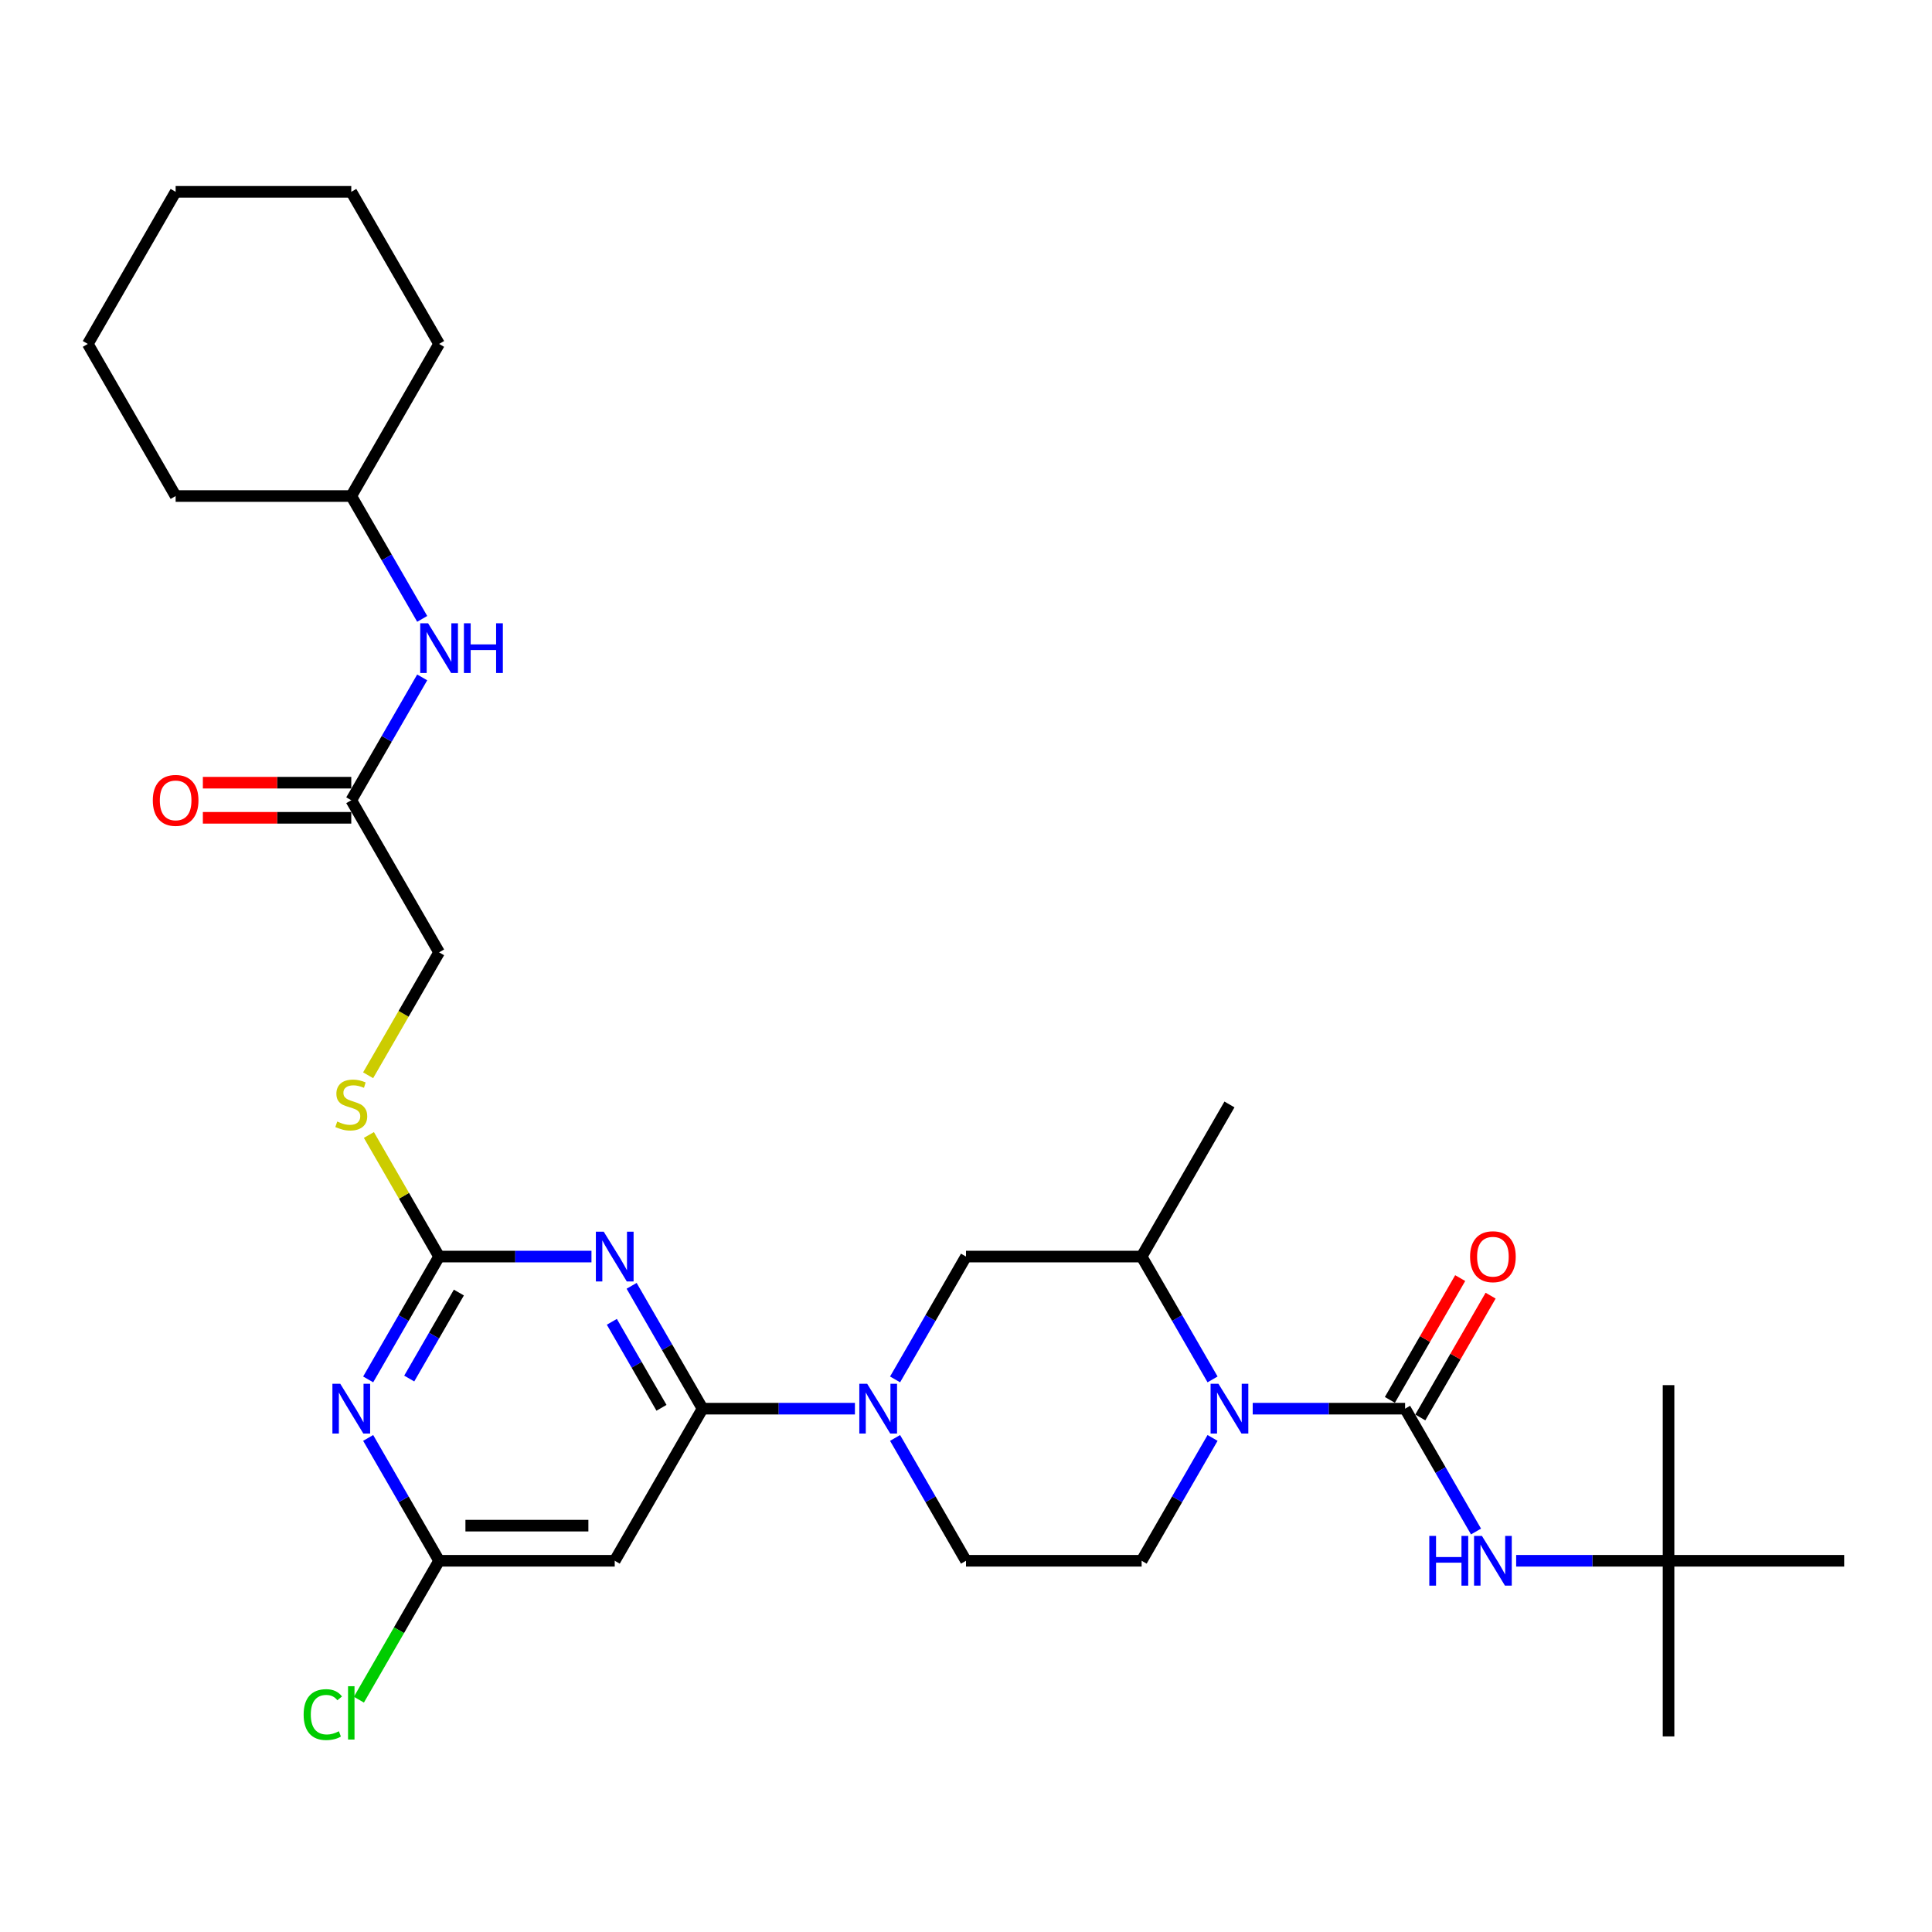 <?xml version='1.0' encoding='iso-8859-1'?>
<svg version='1.1' baseProfile='full'
              xmlns='http://www.w3.org/2000/svg'
                      xmlns:rdkit='http://www.rdkit.org/xml'
                      xmlns:xlink='http://www.w3.org/1999/xlink'
                  xml:space='preserve'
width='1000px' height='1000px' viewBox='0 0 1000 1000'>
<!-- END OF HEADER -->
<rect style='opacity:1.0;fill:#FFFFFF;stroke:none' width='1000' height='1000' x='0' y='0'> </rect>
<path class='bond-0' d='M 181.818,405.116 L 143.409,405.116' style='fill:none;fill-rule:evenodd;stroke:#000000;stroke-width:6px;stroke-linecap:butt;stroke-linejoin:miter;stroke-opacity:1' />
<path class='bond-0' d='M 143.409,405.116 L 105,405.116' style='fill:none;fill-rule:evenodd;stroke:#FF0000;stroke-width:6px;stroke-linecap:butt;stroke-linejoin:miter;stroke-opacity:1' />
<path class='bond-0' d='M 181.818,423.298 L 143.409,423.298' style='fill:none;fill-rule:evenodd;stroke:#000000;stroke-width:6px;stroke-linecap:butt;stroke-linejoin:miter;stroke-opacity:1' />
<path class='bond-0' d='M 143.409,423.298 L 105,423.298' style='fill:none;fill-rule:evenodd;stroke:#FF0000;stroke-width:6px;stroke-linecap:butt;stroke-linejoin:miter;stroke-opacity:1' />
<path class='bond-1' d='M 181.818,414.207 L 200.173,382.415' style='fill:none;fill-rule:evenodd;stroke:#000000;stroke-width:6px;stroke-linecap:butt;stroke-linejoin:miter;stroke-opacity:1' />
<path class='bond-1' d='M 200.173,382.415 L 218.528,350.623' style='fill:none;fill-rule:evenodd;stroke:#0000FF;stroke-width:6px;stroke-linecap:butt;stroke-linejoin:miter;stroke-opacity:1' />
<path class='bond-2' d='M 181.818,414.207 L 227.273,492.936' style='fill:none;fill-rule:evenodd;stroke:#000000;stroke-width:6px;stroke-linecap:butt;stroke-linejoin:miter;stroke-opacity:1' />
<path class='bond-3' d='M 181.818,256.748 L 200.173,288.54' style='fill:none;fill-rule:evenodd;stroke:#000000;stroke-width:6px;stroke-linecap:butt;stroke-linejoin:miter;stroke-opacity:1' />
<path class='bond-3' d='M 200.173,288.54 L 218.528,320.332' style='fill:none;fill-rule:evenodd;stroke:#0000FF;stroke-width:6px;stroke-linecap:butt;stroke-linejoin:miter;stroke-opacity:1' />
<path class='bond-4' d='M 181.818,256.748 L 227.273,178.018' style='fill:none;fill-rule:evenodd;stroke:#000000;stroke-width:6px;stroke-linecap:butt;stroke-linejoin:miter;stroke-opacity:1' />
<path class='bond-5' d='M 181.818,256.748 L 90.909,256.748' style='fill:none;fill-rule:evenodd;stroke:#000000;stroke-width:6px;stroke-linecap:butt;stroke-linejoin:miter;stroke-opacity:1' />
<path class='bond-6' d='M 227.273,178.018 L 181.818,99.288' style='fill:none;fill-rule:evenodd;stroke:#000000;stroke-width:6px;stroke-linecap:butt;stroke-linejoin:miter;stroke-opacity:1' />
<path class='bond-7' d='M 627.619,744.271 L 609.264,776.063' style='fill:none;fill-rule:evenodd;stroke:#0000FF;stroke-width:6px;stroke-linecap:butt;stroke-linejoin:miter;stroke-opacity:1' />
<path class='bond-7' d='M 609.264,776.063 L 590.909,807.855' style='fill:none;fill-rule:evenodd;stroke:#000000;stroke-width:6px;stroke-linecap:butt;stroke-linejoin:miter;stroke-opacity:1' />
<path class='bond-8' d='M 648.4,729.125 L 687.836,729.125' style='fill:none;fill-rule:evenodd;stroke:#0000FF;stroke-width:6px;stroke-linecap:butt;stroke-linejoin:miter;stroke-opacity:1' />
<path class='bond-8' d='M 687.836,729.125 L 727.273,729.125' style='fill:none;fill-rule:evenodd;stroke:#000000;stroke-width:6px;stroke-linecap:butt;stroke-linejoin:miter;stroke-opacity:1' />
<path class='bond-9' d='M 627.619,713.98 L 609.264,682.188' style='fill:none;fill-rule:evenodd;stroke:#0000FF;stroke-width:6px;stroke-linecap:butt;stroke-linejoin:miter;stroke-opacity:1' />
<path class='bond-9' d='M 609.264,682.188 L 590.909,650.396' style='fill:none;fill-rule:evenodd;stroke:#000000;stroke-width:6px;stroke-linecap:butt;stroke-linejoin:miter;stroke-opacity:1' />
<path class='bond-10' d='M 863.636,807.855 L 863.636,898.764' style='fill:none;fill-rule:evenodd;stroke:#000000;stroke-width:6px;stroke-linecap:butt;stroke-linejoin:miter;stroke-opacity:1' />
<path class='bond-11' d='M 863.636,807.855 L 863.636,716.946' style='fill:none;fill-rule:evenodd;stroke:#000000;stroke-width:6px;stroke-linecap:butt;stroke-linejoin:miter;stroke-opacity:1' />
<path class='bond-12' d='M 863.636,807.855 L 954.545,807.855' style='fill:none;fill-rule:evenodd;stroke:#000000;stroke-width:6px;stroke-linecap:butt;stroke-linejoin:miter;stroke-opacity:1' />
<path class='bond-13' d='M 863.636,807.855 L 824.2,807.855' style='fill:none;fill-rule:evenodd;stroke:#000000;stroke-width:6px;stroke-linecap:butt;stroke-linejoin:miter;stroke-opacity:1' />
<path class='bond-13' d='M 824.2,807.855 L 784.764,807.855' style='fill:none;fill-rule:evenodd;stroke:#0000FF;stroke-width:6px;stroke-linecap:butt;stroke-linejoin:miter;stroke-opacity:1' />
<path class='bond-14' d='M 735.146,733.671 L 753.343,702.151' style='fill:none;fill-rule:evenodd;stroke:#000000;stroke-width:6px;stroke-linecap:butt;stroke-linejoin:miter;stroke-opacity:1' />
<path class='bond-14' d='M 753.343,702.151 L 771.541,670.632' style='fill:none;fill-rule:evenodd;stroke:#FF0000;stroke-width:6px;stroke-linecap:butt;stroke-linejoin:miter;stroke-opacity:1' />
<path class='bond-14' d='M 719.4,724.58 L 737.597,693.06' style='fill:none;fill-rule:evenodd;stroke:#000000;stroke-width:6px;stroke-linecap:butt;stroke-linejoin:miter;stroke-opacity:1' />
<path class='bond-14' d='M 737.597,693.06 L 755.795,661.541' style='fill:none;fill-rule:evenodd;stroke:#FF0000;stroke-width:6px;stroke-linecap:butt;stroke-linejoin:miter;stroke-opacity:1' />
<path class='bond-15' d='M 727.273,729.125 L 745.628,760.917' style='fill:none;fill-rule:evenodd;stroke:#000000;stroke-width:6px;stroke-linecap:butt;stroke-linejoin:miter;stroke-opacity:1' />
<path class='bond-15' d='M 745.628,760.917 L 763.983,792.709' style='fill:none;fill-rule:evenodd;stroke:#0000FF;stroke-width:6px;stroke-linecap:butt;stroke-linejoin:miter;stroke-opacity:1' />
<path class='bond-16' d='M 318.182,807.855 L 227.273,807.855' style='fill:none;fill-rule:evenodd;stroke:#000000;stroke-width:6px;stroke-linecap:butt;stroke-linejoin:miter;stroke-opacity:1' />
<path class='bond-16' d='M 304.545,789.673 L 240.909,789.673' style='fill:none;fill-rule:evenodd;stroke:#000000;stroke-width:6px;stroke-linecap:butt;stroke-linejoin:miter;stroke-opacity:1' />
<path class='bond-17' d='M 318.182,807.855 L 363.636,729.125' style='fill:none;fill-rule:evenodd;stroke:#000000;stroke-width:6px;stroke-linecap:butt;stroke-linejoin:miter;stroke-opacity:1' />
<path class='bond-18' d='M 227.273,807.855 L 208.918,776.063' style='fill:none;fill-rule:evenodd;stroke:#000000;stroke-width:6px;stroke-linecap:butt;stroke-linejoin:miter;stroke-opacity:1' />
<path class='bond-18' d='M 208.918,776.063 L 190.562,744.271' style='fill:none;fill-rule:evenodd;stroke:#0000FF;stroke-width:6px;stroke-linecap:butt;stroke-linejoin:miter;stroke-opacity:1' />
<path class='bond-19' d='M 227.273,807.855 L 206.518,843.803' style='fill:none;fill-rule:evenodd;stroke:#000000;stroke-width:6px;stroke-linecap:butt;stroke-linejoin:miter;stroke-opacity:1' />
<path class='bond-19' d='M 206.518,843.803 L 185.764,879.751' style='fill:none;fill-rule:evenodd;stroke:#00CC00;stroke-width:6px;stroke-linecap:butt;stroke-linejoin:miter;stroke-opacity:1' />
<path class='bond-20' d='M 190.562,713.98 L 208.918,682.188' style='fill:none;fill-rule:evenodd;stroke:#0000FF;stroke-width:6px;stroke-linecap:butt;stroke-linejoin:miter;stroke-opacity:1' />
<path class='bond-20' d='M 208.918,682.188 L 227.273,650.396' style='fill:none;fill-rule:evenodd;stroke:#000000;stroke-width:6px;stroke-linecap:butt;stroke-linejoin:miter;stroke-opacity:1' />
<path class='bond-20' d='M 211.815,713.533 L 224.663,691.279' style='fill:none;fill-rule:evenodd;stroke:#0000FF;stroke-width:6px;stroke-linecap:butt;stroke-linejoin:miter;stroke-opacity:1' />
<path class='bond-20' d='M 224.663,691.279 L 237.512,669.024' style='fill:none;fill-rule:evenodd;stroke:#000000;stroke-width:6px;stroke-linecap:butt;stroke-linejoin:miter;stroke-opacity:1' />
<path class='bond-21' d='M 227.273,650.396 L 209.107,618.931' style='fill:none;fill-rule:evenodd;stroke:#000000;stroke-width:6px;stroke-linecap:butt;stroke-linejoin:miter;stroke-opacity:1' />
<path class='bond-21' d='M 209.107,618.931 L 190.94,587.466' style='fill:none;fill-rule:evenodd;stroke:#CCCC00;stroke-width:6px;stroke-linecap:butt;stroke-linejoin:miter;stroke-opacity:1' />
<path class='bond-22' d='M 227.273,650.396 L 266.709,650.396' style='fill:none;fill-rule:evenodd;stroke:#000000;stroke-width:6px;stroke-linecap:butt;stroke-linejoin:miter;stroke-opacity:1' />
<path class='bond-22' d='M 266.709,650.396 L 306.145,650.396' style='fill:none;fill-rule:evenodd;stroke:#0000FF;stroke-width:6px;stroke-linecap:butt;stroke-linejoin:miter;stroke-opacity:1' />
<path class='bond-23' d='M 326.926,665.541 L 345.281,697.333' style='fill:none;fill-rule:evenodd;stroke:#0000FF;stroke-width:6px;stroke-linecap:butt;stroke-linejoin:miter;stroke-opacity:1' />
<path class='bond-23' d='M 345.281,697.333 L 363.636,729.125' style='fill:none;fill-rule:evenodd;stroke:#000000;stroke-width:6px;stroke-linecap:butt;stroke-linejoin:miter;stroke-opacity:1' />
<path class='bond-23' d='M 316.687,684.17 L 329.535,706.424' style='fill:none;fill-rule:evenodd;stroke:#0000FF;stroke-width:6px;stroke-linecap:butt;stroke-linejoin:miter;stroke-opacity:1' />
<path class='bond-23' d='M 329.535,706.424 L 342.384,728.678' style='fill:none;fill-rule:evenodd;stroke:#000000;stroke-width:6px;stroke-linecap:butt;stroke-linejoin:miter;stroke-opacity:1' />
<path class='bond-24' d='M 363.636,729.125 L 403.073,729.125' style='fill:none;fill-rule:evenodd;stroke:#000000;stroke-width:6px;stroke-linecap:butt;stroke-linejoin:miter;stroke-opacity:1' />
<path class='bond-24' d='M 403.073,729.125 L 442.509,729.125' style='fill:none;fill-rule:evenodd;stroke:#0000FF;stroke-width:6px;stroke-linecap:butt;stroke-linejoin:miter;stroke-opacity:1' />
<path class='bond-25' d='M 463.29,744.271 L 481.645,776.063' style='fill:none;fill-rule:evenodd;stroke:#0000FF;stroke-width:6px;stroke-linecap:butt;stroke-linejoin:miter;stroke-opacity:1' />
<path class='bond-25' d='M 481.645,776.063 L 500,807.855' style='fill:none;fill-rule:evenodd;stroke:#000000;stroke-width:6px;stroke-linecap:butt;stroke-linejoin:miter;stroke-opacity:1' />
<path class='bond-26' d='M 463.29,713.98 L 481.645,682.188' style='fill:none;fill-rule:evenodd;stroke:#0000FF;stroke-width:6px;stroke-linecap:butt;stroke-linejoin:miter;stroke-opacity:1' />
<path class='bond-26' d='M 481.645,682.188 L 500,650.396' style='fill:none;fill-rule:evenodd;stroke:#000000;stroke-width:6px;stroke-linecap:butt;stroke-linejoin:miter;stroke-opacity:1' />
<path class='bond-27' d='M 590.909,807.855 L 500,807.855' style='fill:none;fill-rule:evenodd;stroke:#000000;stroke-width:6px;stroke-linecap:butt;stroke-linejoin:miter;stroke-opacity:1' />
<path class='bond-28' d='M 190.541,556.557 L 208.907,524.747' style='fill:none;fill-rule:evenodd;stroke:#CCCC00;stroke-width:6px;stroke-linecap:butt;stroke-linejoin:miter;stroke-opacity:1' />
<path class='bond-28' d='M 208.907,524.747 L 227.273,492.936' style='fill:none;fill-rule:evenodd;stroke:#000000;stroke-width:6px;stroke-linecap:butt;stroke-linejoin:miter;stroke-opacity:1' />
<path class='bond-29' d='M 590.909,650.396 L 500,650.396' style='fill:none;fill-rule:evenodd;stroke:#000000;stroke-width:6px;stroke-linecap:butt;stroke-linejoin:miter;stroke-opacity:1' />
<path class='bond-30' d='M 590.909,650.396 L 636.364,571.666' style='fill:none;fill-rule:evenodd;stroke:#000000;stroke-width:6px;stroke-linecap:butt;stroke-linejoin:miter;stroke-opacity:1' />
<path class='bond-31' d='M 90.909,256.748 L 45.455,178.018' style='fill:none;fill-rule:evenodd;stroke:#000000;stroke-width:6px;stroke-linecap:butt;stroke-linejoin:miter;stroke-opacity:1' />
<path class='bond-32' d='M 181.818,99.288 L 90.909,99.288' style='fill:none;fill-rule:evenodd;stroke:#000000;stroke-width:6px;stroke-linecap:butt;stroke-linejoin:miter;stroke-opacity:1' />
<path class='bond-33' d='M 45.455,178.018 L 90.909,99.288' style='fill:none;fill-rule:evenodd;stroke:#000000;stroke-width:6px;stroke-linecap:butt;stroke-linejoin:miter;stroke-opacity:1' />
<path  class='atom-2' d='M 79.091 414.28
Q 79.091 408.098, 82.145 404.643
Q 85.2 401.189, 90.909 401.189
Q 96.618 401.189, 99.673 404.643
Q 102.727 408.098, 102.727 414.28
Q 102.727 420.534, 99.636 424.098
Q 96.546 427.625, 90.909 427.625
Q 85.236 427.625, 82.145 424.098
Q 79.091 420.57, 79.091 414.28
M 90.909 424.716
Q 94.836 424.716, 96.945 422.098
Q 99.091 419.443, 99.091 414.28
Q 99.091 409.225, 96.945 406.68
Q 94.836 404.098, 90.909 404.098
Q 86.982 404.098, 84.836 406.643
Q 82.727 409.189, 82.727 414.28
Q 82.727 419.48, 84.836 422.098
Q 86.982 424.716, 90.909 424.716
' fill='#FF0000'/>
<path  class='atom-3' d='M 221.582 322.604
L 230.018 336.241
Q 230.855 337.586, 232.2 340.023
Q 233.545 342.459, 233.618 342.604
L 233.618 322.604
L 237.036 322.604
L 237.036 348.35
L 233.509 348.35
L 224.455 333.441
Q 223.4 331.695, 222.273 329.695
Q 221.182 327.695, 220.855 327.077
L 220.855 348.35
L 217.509 348.35
L 217.509 322.604
L 221.582 322.604
' fill='#0000FF'/>
<path  class='atom-3' d='M 240.127 322.604
L 243.618 322.604
L 243.618 333.55
L 256.782 333.55
L 256.782 322.604
L 260.273 322.604
L 260.273 348.35
L 256.782 348.35
L 256.782 336.459
L 243.618 336.459
L 243.618 348.35
L 240.127 348.35
L 240.127 322.604
' fill='#0000FF'/>
<path  class='atom-5' d='M 630.673 716.252
L 639.109 729.889
Q 639.945 731.234, 641.291 733.671
Q 642.636 736.107, 642.709 736.252
L 642.709 716.252
L 646.127 716.252
L 646.127 741.998
L 642.6 741.998
L 633.545 727.089
Q 632.491 725.343, 631.364 723.343
Q 630.273 721.343, 629.945 720.725
L 629.945 741.998
L 626.6 741.998
L 626.6 716.252
L 630.673 716.252
' fill='#0000FF'/>
<path  class='atom-8' d='M 760.909 650.468
Q 760.909 644.286, 763.964 640.832
Q 767.018 637.377, 772.727 637.377
Q 778.436 637.377, 781.491 640.832
Q 784.545 644.286, 784.545 650.468
Q 784.545 656.723, 781.455 660.286
Q 778.364 663.814, 772.727 663.814
Q 767.055 663.814, 763.964 660.286
Q 760.909 656.759, 760.909 650.468
M 772.727 660.905
Q 776.655 660.905, 778.764 658.286
Q 780.909 655.632, 780.909 650.468
Q 780.909 645.414, 778.764 642.868
Q 776.655 640.286, 772.727 640.286
Q 768.8 640.286, 766.655 642.832
Q 764.545 645.377, 764.545 650.468
Q 764.545 655.668, 766.655 658.286
Q 768.8 660.905, 772.727 660.905
' fill='#FF0000'/>
<path  class='atom-9' d='M 739.8 794.982
L 743.291 794.982
L 743.291 805.927
L 756.455 805.927
L 756.455 794.982
L 759.945 794.982
L 759.945 820.727
L 756.455 820.727
L 756.455 808.837
L 743.291 808.837
L 743.291 820.727
L 739.8 820.727
L 739.8 794.982
' fill='#0000FF'/>
<path  class='atom-9' d='M 767.036 794.982
L 775.473 808.618
Q 776.309 809.964, 777.655 812.4
Q 779 814.837, 779.073 814.982
L 779.073 794.982
L 782.491 794.982
L 782.491 820.727
L 778.964 820.727
L 769.909 805.818
Q 768.855 804.073, 767.727 802.073
Q 766.636 800.073, 766.309 799.455
L 766.309 820.727
L 762.964 820.727
L 762.964 794.982
L 767.036 794.982
' fill='#0000FF'/>
<path  class='atom-14' d='M 176.127 716.252
L 184.564 729.889
Q 185.4 731.234, 186.745 733.671
Q 188.091 736.107, 188.164 736.252
L 188.164 716.252
L 191.582 716.252
L 191.582 741.998
L 188.055 741.998
L 179 727.089
Q 177.945 725.343, 176.818 723.343
Q 175.727 721.343, 175.4 720.725
L 175.4 741.998
L 172.055 741.998
L 172.055 716.252
L 176.127 716.252
' fill='#0000FF'/>
<path  class='atom-16' d='M 312.491 637.523
L 320.927 651.159
Q 321.764 652.505, 323.109 654.941
Q 324.455 657.377, 324.527 657.523
L 324.527 637.523
L 327.945 637.523
L 327.945 663.268
L 324.418 663.268
L 315.364 648.359
Q 314.309 646.614, 313.182 644.614
Q 312.091 642.614, 311.764 641.996
L 311.764 663.268
L 308.418 663.268
L 308.418 637.523
L 312.491 637.523
' fill='#0000FF'/>
<path  class='atom-18' d='M 448.855 716.252
L 457.291 729.889
Q 458.127 731.234, 459.473 733.671
Q 460.818 736.107, 460.891 736.252
L 460.891 716.252
L 464.309 716.252
L 464.309 741.998
L 460.782 741.998
L 451.727 727.089
Q 450.673 725.343, 449.545 723.343
Q 448.455 721.343, 448.127 720.725
L 448.127 741.998
L 444.782 741.998
L 444.782 716.252
L 448.855 716.252
' fill='#0000FF'/>
<path  class='atom-21' d='M 157.164 887.475
Q 157.164 881.075, 160.145 877.73
Q 163.164 874.348, 168.873 874.348
Q 174.182 874.348, 177.018 878.093
L 174.618 880.057
Q 172.545 877.33, 168.873 877.33
Q 164.982 877.33, 162.909 879.948
Q 160.873 882.53, 160.873 887.475
Q 160.873 892.566, 162.982 895.184
Q 165.127 897.802, 169.273 897.802
Q 172.109 897.802, 175.418 896.093
L 176.436 898.821
Q 175.091 899.693, 173.055 900.202
Q 171.018 900.712, 168.764 900.712
Q 163.164 900.712, 160.145 897.293
Q 157.164 893.875, 157.164 887.475
' fill='#00CC00'/>
<path  class='atom-21' d='M 180.145 872.784
L 183.491 872.784
L 183.491 900.384
L 180.145 900.384
L 180.145 872.784
' fill='#00CC00'/>
<path  class='atom-22' d='M 174.545 580.502
Q 174.836 580.611, 176.036 581.12
Q 177.236 581.63, 178.545 581.957
Q 179.891 582.248, 181.2 582.248
Q 183.636 582.248, 185.055 581.084
Q 186.473 579.884, 186.473 577.811
Q 186.473 576.393, 185.745 575.52
Q 185.055 574.648, 183.964 574.175
Q 182.873 573.702, 181.055 573.157
Q 178.764 572.466, 177.382 571.811
Q 176.036 571.157, 175.055 569.775
Q 174.109 568.393, 174.109 566.066
Q 174.109 562.83, 176.291 560.83
Q 178.509 558.83, 182.873 558.83
Q 185.855 558.83, 189.236 560.248
L 188.4 563.048
Q 185.309 561.775, 182.982 561.775
Q 180.473 561.775, 179.091 562.83
Q 177.709 563.848, 177.745 565.63
Q 177.745 567.011, 178.436 567.848
Q 179.164 568.684, 180.182 569.157
Q 181.236 569.63, 182.982 570.175
Q 185.309 570.902, 186.691 571.63
Q 188.073 572.357, 189.055 573.848
Q 190.073 575.302, 190.073 577.811
Q 190.073 581.375, 187.673 583.302
Q 185.309 585.193, 181.345 585.193
Q 179.055 585.193, 177.309 584.684
Q 175.6 584.211, 173.564 583.375
L 174.545 580.502
' fill='#CCCC00'/>
</svg>
